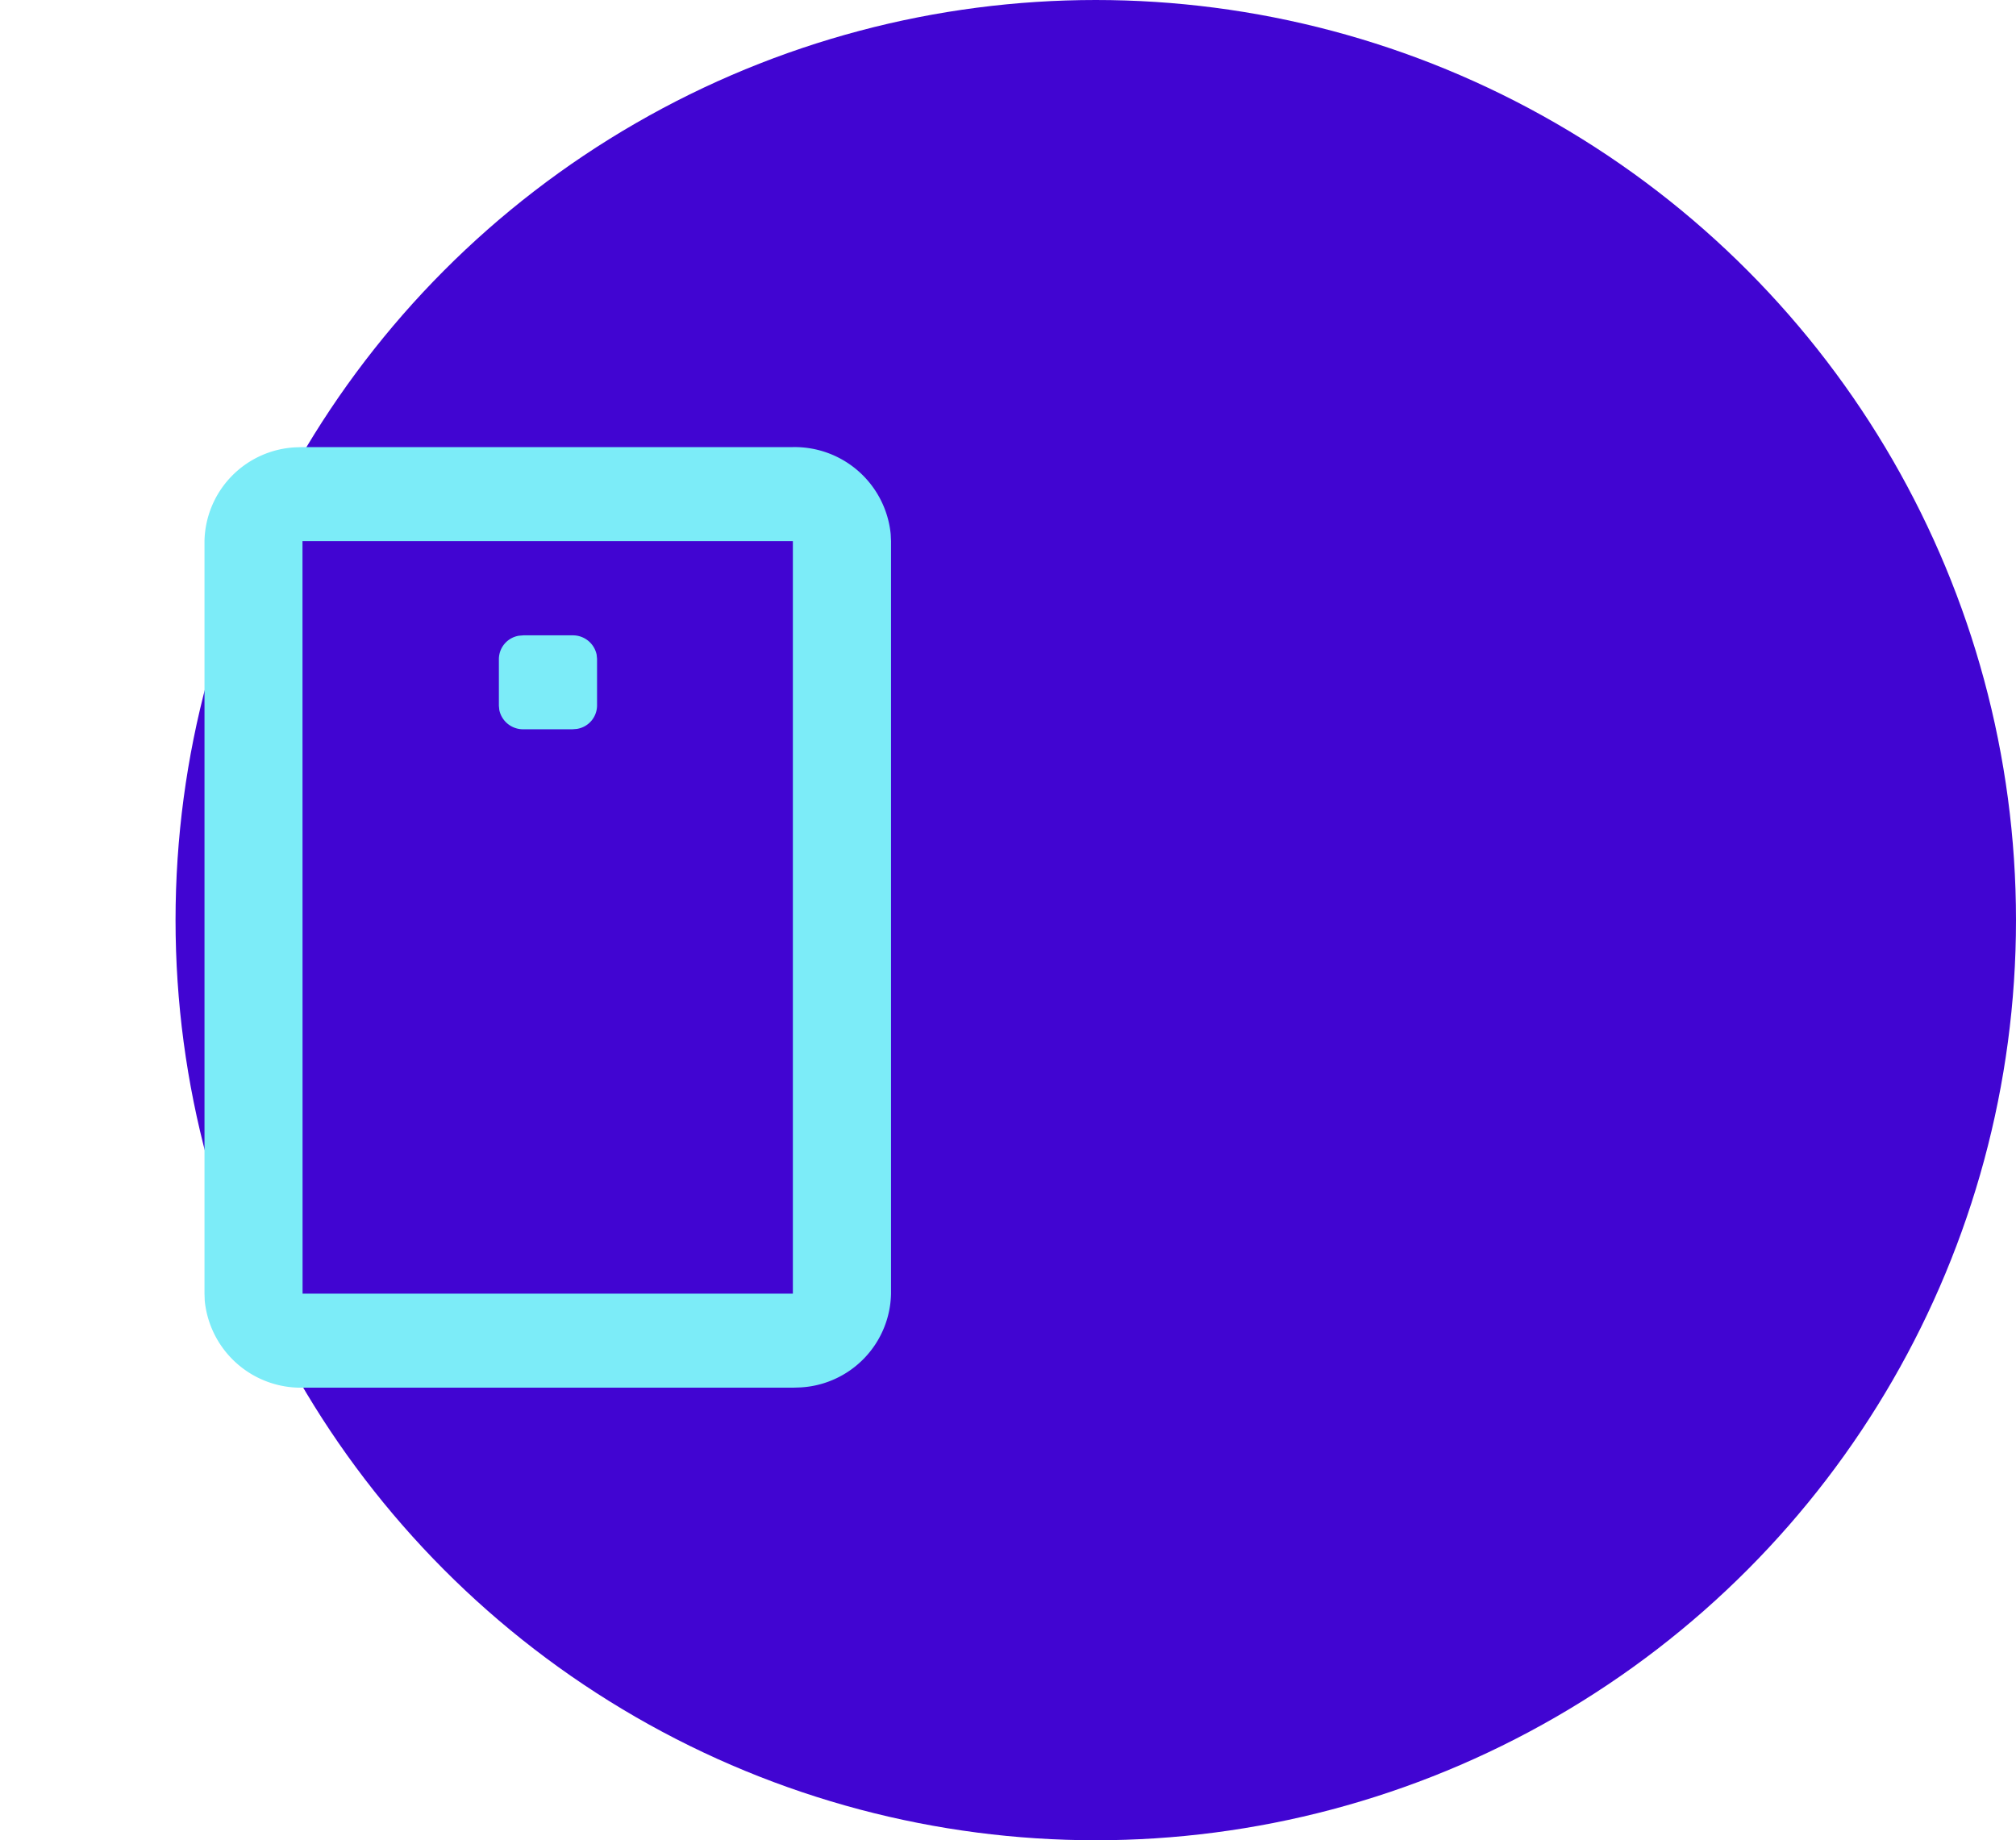 <svg id="icon_mobile_enhancements" xmlns="http://www.w3.org/2000/svg" width="49.292" height="45" viewBox="0 0 49.292 45">
  <g id="Group_19290" data-name="Group 19290" transform="translate(-551.937 -1903.637)">
    <g id="Group_19289" data-name="Group 19289" transform="translate(556.229 1903.637)">
      <circle id="Ellipse_1209" data-name="Ellipse 1209" cx="22.5" cy="22.5" r="22.5" fill="#4105d2"/>
    </g>
  </g>
  <path id="Path_19415" data-name="Path 19415" d="M26.786,0V27H0V0ZM14.055,26.165h-.012l-.079.039h-.038l-.079-.039a.023.023,0,0,0-.027.006v.011l-.019.482.006.023.011.015.116.083h.03l.116-.083.013-.018v-.019l-.019-.48a.024.024,0,0,0-.019-.02Zm.3-.127H14.34l-.206.1-.011.011v.012l.02.484.006.013.009.008.224.1a.028.028,0,0,0,.032-.009v-.016l-.038-.691a.03.03,0,0,0-.022-.025Zm-.8,0a.026.026,0,0,0-.03.007l-.007.016-.038.691a.028.028,0,0,0,.019.027h.017l.224-.1.011-.009v-.012l.019-.484V26.16l-.011-.011-.2-.1Z" transform="translate(26.786 35.933) rotate(180)" fill="none"/>
  <path id="Path_19416" data-name="Path 19416" d="M19.388,2A2.36,2.36,0,0,1,21.78,4.127l.006.173V22.7a2.342,2.342,0,0,1-2.218,2.294l-.18.006H7.4a2.36,2.36,0,0,1-2.392-2.128L5,22.7V4.3A2.342,2.342,0,0,1,7.218,2.006L7.4,2Zm0,2.3H7.4V22.7H19.39Zm-5.4,13.8a.593.593,0,0,1,.59.472l.01.1v1.15a.582.582,0,0,1-.492.566l-.108.009h-1.2a.593.593,0,0,1-.59-.472l-.01-.1v-1.15a.582.582,0,0,1,.492-.566l.108-.009Z" transform="translate(26.786 35.933) rotate(180)" fill="#7cecf8"/>
</svg>
